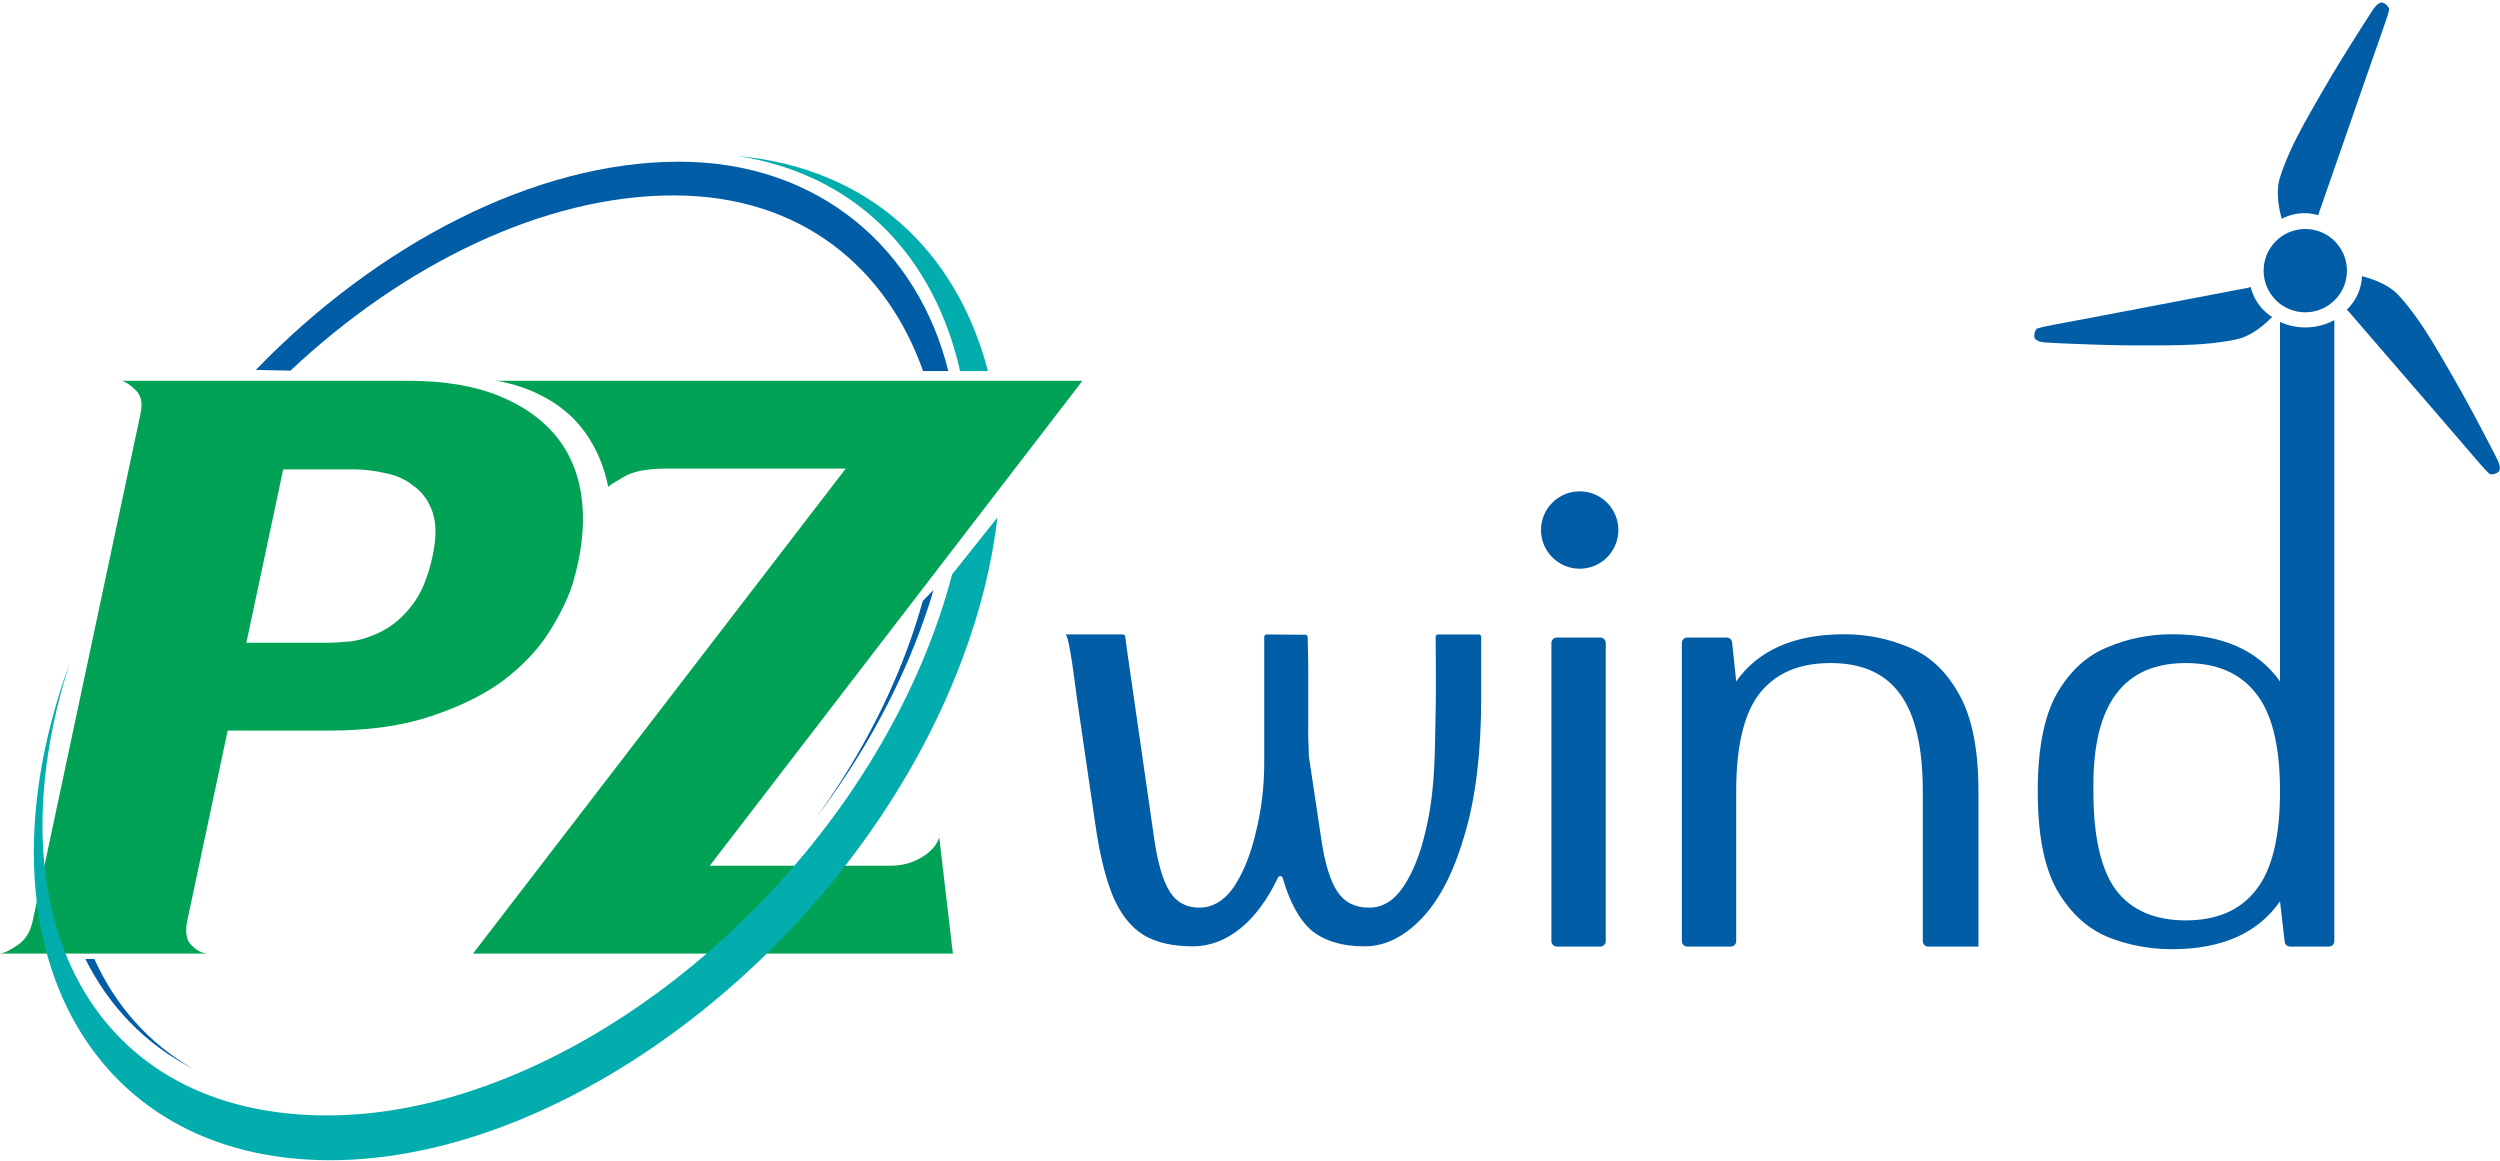 <svg width="2100" height="975" viewBox="0 0 2100 975" fill="none" xmlns="http://www.w3.org/2000/svg">
<path d="M1661.9 795.12H1619.66C1617.17 795.12 1615.15 793.1 1615.15 790.61V664.77C1615.15 627.37 1608.73 600.05 1595.9 582.82C1583.43 565.59 1564 556.97 1537.6 556.97C1511.2 556.97 1491.77 565.4 1478.2 582.27C1465 599.14 1458.4 626.64 1458.4 664.77V790.61C1458.4 793.1 1456.38 795.12 1453.89 795.12H1417.26C1414.77 795.12 1412.75 793.1 1412.75 790.61V540.03C1412.75 537.54 1414.77 535.52 1417.26 535.52H1450.49C1452.8 535.52 1454.73 537.26 1454.97 539.56L1458.4 572.37C1477.1 545.97 1507.35 532.77 1549.15 532.77C1568.22 532.77 1586.37 536.44 1603.6 543.77C1620.83 550.74 1634.77 563.75 1645.4 582.82C1656.4 601.89 1661.9 629.2 1661.9 664.77V795.12Z" fill="#025DA7"/>
<path d="M800.41 801.02H397.31L710.4 393.63H560.06C543.43 393.63 531.33 395.98 523.76 400.69C516.29 404.97 511.97 407.75 510.83 409.03C510.83 409.03 505.84 374 479.06 349.08C452.27 324.16 416.71 319.85 416.71 319.85H909.26L596.17 727.24H746.51C754.39 727.24 760.96 726.17 766.23 724.03C771.5 721.89 775.72 719.54 778.89 716.97C782.59 713.98 785.16 711.2 786.57 708.63C787.99 706.06 788.8 704.35 788.98 703.5L800.42 801.02H800.41Z" fill="#01A255"/>
<path d="M342.87 319.85C373.03 319.85 398.56 324.13 419.47 332.68C440.38 341.23 456.67 353 468.35 367.97C480.03 382.94 486.92 400.9 489.02 421.86C491.12 442.82 488.44 465.7 480.98 490.51C477.03 502.91 470.45 516.39 461.24 530.93C452.03 545.47 439.33 558.94 423.15 571.35C407.06 583.33 386.78 593.38 362.33 601.5C338.31 609.63 309.7 613.69 276.48 613.69H191.25L157.43 772.8C155.34 782.64 156.46 789.7 160.8 793.97C165.14 798.25 169.44 800.6 173.72 801.03H0C3.59 800.6 8.46 798.25 14.61 793.97C21.2 789.7 25.5 782.85 27.5 773.44L118.05 347.44C119.96 338.46 118.53 331.83 113.75 327.55C109.41 323.27 105.59 320.71 102.27 319.85H342.87ZM274.46 539.9C280.14 539.9 287.23 539.47 295.71 538.62C304.29 537.34 313.01 534.34 321.88 529.64C330.75 524.94 338.8 517.88 346.05 508.47C353.82 498.63 359.62 484.73 363.44 466.77C366.62 451.8 366.59 439.61 363.35 430.2C360.11 420.79 354.88 413.52 347.66 408.39C340.97 402.83 333.01 399.19 323.75 397.48C314.59 395.34 305.64 394.27 296.9 394.27H237.9L206.94 539.9H274.47H274.46Z" fill="#01A255"/>
<path d="M806.49 311.72H829.91C803.32 209.89 728.99 140.97 619.74 131.06C718.46 146.34 784.53 214.35 806.49 311.72Z" fill="#03ADAE"/>
<path d="M799.81 482.42C795.49 498.9 790.19 515.68 783.85 532.71C700.69 755.97 472.82 936.96 274.85 936.96C76.88 936.96 -9.31 768.82 58.63 556.73C-25.44 787.91 71.83 974.59 277.27 974.59C482.71 974.59 721.93 785.61 808.72 552.5C823.95 511.61 833.51 472.09 837.82 434.7L799.81 482.43V482.42Z" fill="#03ADAE"/>
<path d="M775.13 504.82C771.37 518.41 766.9 532.21 761.7 546.18C743.11 596.03 716.92 643.64 685.23 687.28C721.76 639.14 751.83 586 772.63 530.17C776.97 518.51 780.82 506.96 784.19 495.55L775.13 504.81V504.82Z" fill="#025DA7"/>
<path d="M570.38 135.82C449.34 135.82 316.83 205.26 214.89 310.74L244 311.33C339.26 221.76 457.27 164.15 565.77 164.15C674.27 164.15 745.19 226.26 775.4 311.72H796.6C771.37 209.94 688.87 135.82 570.39 135.82H570.38Z" fill="#025DA7"/>
<path d="M79.25 805.49H71.68C91.64 845.59 122.26 877.31 162.05 897.73C125.17 876.61 97.11 844.94 79.25 805.49Z" fill="#025DA7"/>
<path d="M960.59 785.43C971.24 791.76 985.05 794.93 1002.03 794.93C1016.35 794.93 1029.83 789.76 1042.48 779.43C1054.37 769.66 1064.72 755.56 1073.54 737.13C1074.35 735.42 1076.92 735.63 1077.45 737.45C1083.31 757.56 1091.12 772.05 1100.9 780.93C1111.89 790.26 1127.03 794.93 1146.34 794.93C1163.32 794.93 1179.3 787.1 1194.28 771.43C1209.26 755.76 1221.24 732.43 1230.23 701.43C1239.55 670.43 1244.21 631.93 1244.21 585.93V534.93C1244.21 533.83 1243.31 532.93 1242.21 532.93H1207.96C1206.85 532.93 1205.95 533.84 1205.96 534.95C1206.05 544.1 1206.38 581.89 1205.94 597.22C1205.44 614.72 1205.62 624.51 1204.94 640.22C1204.06 660.51 1201.93 680.26 1197.27 698.93C1192.94 717.6 1186.79 732.93 1178.8 744.93C1170.81 756.6 1161.5 762.43 1149.84 762.43C1138.18 762.43 1129.36 757.93 1123.37 748.93C1117.38 739.93 1112.88 725.26 1109.89 704.93L1099.42 635.08C1099.41 634.98 1099.4 634.88 1099.4 634.78C1099.39 626.62 1098.61 618.67 1098.94 610.72V560.72C1098.94 552.35 1098.51 543.98 1098.45 535.2C1098.44 534.1 1097.55 533.21 1096.46 533.2L1063.97 532.94C1062.86 532.94 1061.95 533.83 1061.95 534.94V640.42C1061.95 660.75 1059.62 680.25 1054.96 698.92C1050.63 717.59 1044.48 732.92 1036.49 744.92C1028.5 756.59 1018.5 762.42 1007.52 762.42C996.54 762.42 988.22 757.92 982.56 748.92C976.9 739.92 972.57 725.25 969.58 704.92L947.11 548.92C946.49 543.66 946.02 541.12 945.17 534.67C945.04 533.67 944.2 532.92 943.19 532.92H894.94C898.27 532.92 904 582.59 904.66 586.92L920.14 692.92C923.8 718.25 928.8 738.42 935.12 753.42C941.45 768.09 949.93 778.75 960.59 785.42V785.43Z" fill="#025DA7"/>
<path d="M1344.23 795.12H1307.78C1305.24 795.12 1303.18 793.06 1303.18 790.52V540.12C1303.18 537.58 1305.24 535.52 1307.78 535.52H1344.23C1346.77 535.52 1348.83 537.58 1348.83 540.12V790.52C1348.83 793.06 1346.77 795.12 1344.23 795.12Z" fill="#025DA7"/>
<path d="M1359.44 445.22C1359.44 463.17 1344.89 477.72 1326.94 477.72C1308.99 477.72 1294.44 463.17 1294.44 445.22C1294.44 427.27 1308.99 412.72 1326.94 412.72C1344.89 412.72 1359.44 427.27 1359.44 445.22Z" fill="#025DA7"/>
<path d="M2097.92 386.31C2097.52 385.53 2097.13 384.76 2096.75 384C2094.8 380.13 2092.82 376.27 2090.82 372.44C2090.42 371.67 2090.04 370.93 2089.65 370.19C2079.77 351.31 2069.8 332.53 2059.09 314.13C2058.08 312.39 2057.07 310.66 2056.06 308.92C2047.69 294.45 2039.36 279.97 2029.6 266.42C2029.15 265.79 2028.71 265.19 2028.27 264.58C2022.49 256.51 2016.34 249.52 2013.67 246.83C2005.03 238.13 1990.92 233.75 1984.1 231.96C1983.95 235.36 1983.3 240.76 1980.67 246.77C1977.8 253.34 1973.84 257.72 1971.3 260.15C1971.8 260.63 1972.55 261.37 1973.43 262.31C1974.62 263.59 1975.22 264.38 1977.02 266.47C1977.88 267.47 1978.74 268.48 1979.61 269.48C1980.95 271.04 1982.31 272.6 1983.64 274.15C1986.72 277.72 1989.81 281.29 1992.88 284.87C2001.09 294.42 2009.31 303.94 2017.56 313.45C2025.84 322.98 2034.09 332.55 2042.33 342.12C2044.76 344.95 2047.21 347.78 2049.64 350.6C2050.05 351.08 2050.45 351.54 2050.85 352C2052.46 353.87 2054.08 355.75 2055.69 357.63C2059.79 362.39 2063.9 367.16 2068 371.93C2069.76 373.98 2071.52 376.04 2073.28 378.11L2075.83 381.09C2079.42 385.29 2083.03 389.47 2086.73 393.58C2087.36 394.25 2087.98 394.9 2088.58 395.55C2089.65 396.69 2090.69 397.65 2091.73 398.45C2095.19 398.43 2096.84 398.12 2099.42 395.74C2100.5 392.22 2099.43 389.55 2097.92 386.3V386.31Z" fill="#025DA7"/>
<path d="M1718.04 287.71C1718.92 287.75 1719.77 287.8 1720.62 287.85C1724.95 288.1 1729.27 288.31 1733.6 288.49C1734.46 288.53 1735.3 288.57 1736.13 288.6C1757.42 289.48 1778.67 290.24 1799.96 290.16C1801.97 290.16 1803.97 290.14 1805.98 290.14C1822.69 290.12 1839.41 290.15 1856.01 288.47C1856.78 288.39 1857.52 288.31 1858.27 288.24C1868.15 287.26 1877.27 285.44 1880.94 284.47C1892.79 281.34 1903.64 271.31 1908.6 266.3C1905.73 264.47 1901.38 261.21 1897.49 255.92C1893.24 250.15 1891.42 244.53 1890.59 241.11C1889.93 241.3 1888.91 241.59 1887.66 241.88C1885.96 242.28 1884.97 242.39 1882.26 242.91C1880.96 243.16 1879.66 243.4 1878.36 243.64C1876.34 244.02 1874.31 244.42 1872.3 244.8C1867.67 245.68 1863.03 246.57 1858.4 247.44C1846.03 249.77 1833.67 252.13 1821.31 254.53C1808.92 256.94 1796.51 259.3 1784.1 261.65C1780.43 262.34 1776.76 263.04 1773.09 263.74C1772.47 263.85 1771.87 263.97 1771.27 264.08C1768.84 264.54 1766.41 265.01 1763.98 265.46C1757.8 266.63 1751.62 267.81 1745.44 268.97C1742.78 269.46 1740.12 269.96 1737.45 270.45L1733.59 271.17C1728.15 272.18 1722.73 273.22 1717.32 274.37C1716.43 274.58 1715.55 274.79 1714.69 274.98C1713.17 275.34 1711.82 275.76 1710.61 276.26C1708.9 279.27 1708.34 280.85 1709.11 284.27C1711.62 286.97 1714.46 287.38 1718.04 287.69V287.71Z" fill="#025DA7"/>
<path d="M1993.37 8.03C1992.89 8.77 1992.42 9.49 1991.96 10.2C1989.58 13.82 1987.23 17.46 1984.91 21.12C1984.44 21.85 1983.99 22.55 1983.55 23.26C1972.15 41.26 1960.86 59.28 1950.28 77.75C1949.28 79.5 1948.29 81.23 1947.28 82.97C1938.94 97.45 1930.56 111.91 1923.71 127.14C1923.39 127.85 1923.09 128.53 1922.78 129.21C1918.69 138.25 1915.71 147.07 1914.71 150.73C1911.5 162.56 1914.75 176.97 1916.62 183.77C1919.64 182.2 1924.64 180.06 1931.16 179.33C1938.28 178.53 1944.06 179.76 1947.44 180.76C1947.6 180.09 1947.87 179.07 1948.24 177.84C1948.75 176.17 1949.14 175.26 1950.05 172.65C1950.48 171.4 1950.93 170.15 1951.36 168.9C1952.04 166.96 1952.71 165.01 1953.39 163.07C1954.94 158.61 1956.49 154.16 1958.05 149.71C1962.22 137.83 1966.35 125.95 1970.46 114.04C1974.57 102.1 1978.73 90.18 1982.9 78.25C1984.14 74.73 1985.36 71.2 1986.59 67.67C1986.8 67.08 1987 66.49 1987.2 65.92C1988.01 63.59 1988.83 61.25 1989.65 58.92C1991.72 52.99 1993.8 47.04 1995.88 41.11C1996.78 38.56 1997.68 36 1998.59 33.45L1999.89 29.75C2001.74 24.54 2003.54 19.32 2005.25 14.06C2005.52 13.18 2005.77 12.32 2006.03 11.47C2006.48 9.98 2006.79 8.59 2006.96 7.3C2005.21 4.31 2004.12 3.04 2000.77 2C1997.18 2.82 1995.4 5.08 1993.34 8.02L1993.37 8.03Z" fill="#025DA7"/>
<path d="M1971.32 230.25C1969.72 249.51 1952.8 263.83 1933.54 262.23C1914.28 260.63 1899.96 243.71 1901.56 224.45C1903.16 205.19 1920.08 190.87 1939.34 192.47C1958.6 194.07 1972.92 210.99 1971.32 230.25Z" fill="#025DA7"/>
<path d="M1936.44 275.04C1928.86 275.04 1921.67 273.38 1915.2 270.43V572.37C1896.5 545.97 1866.25 532.77 1824.45 532.77C1805.38 532.77 1787.23 536.44 1770 543.77C1752.77 550.74 1738.65 563.75 1727.65 582.82C1717.02 601.89 1711.7 628.84 1711.7 664.77C1711.7 700.7 1717.02 728.2 1727.65 747.27C1738.65 766.34 1752.77 779.54 1770 786.87C1787.23 793.84 1805.38 797.32 1824.45 797.32C1866.25 797.32 1896.5 783.94 1915.2 757.17L1919.13 791.09C1919.4 793.39 1921.34 795.12 1923.65 795.12H1956.3C1958.81 795.12 1960.85 793.08 1960.85 790.57V268.87C1953.59 272.81 1945.28 275.04 1936.44 275.04ZM1894.85 747.82C1881.65 764.69 1862.03 773.12 1836 773.12C1809.97 773.12 1789.98 764.5 1777.15 747.27C1764.68 730.04 1758.45 702.54 1758.45 664.77V659.27C1758.45 591.07 1784.3 556.97 1836 556.97C1862.03 556.97 1881.65 565.4 1894.85 582.27C1908.42 599.14 1915.2 626.27 1915.2 664.77C1915.2 703.27 1908.42 730.95 1894.85 747.82Z" fill="#025DA7"/>
</svg>
